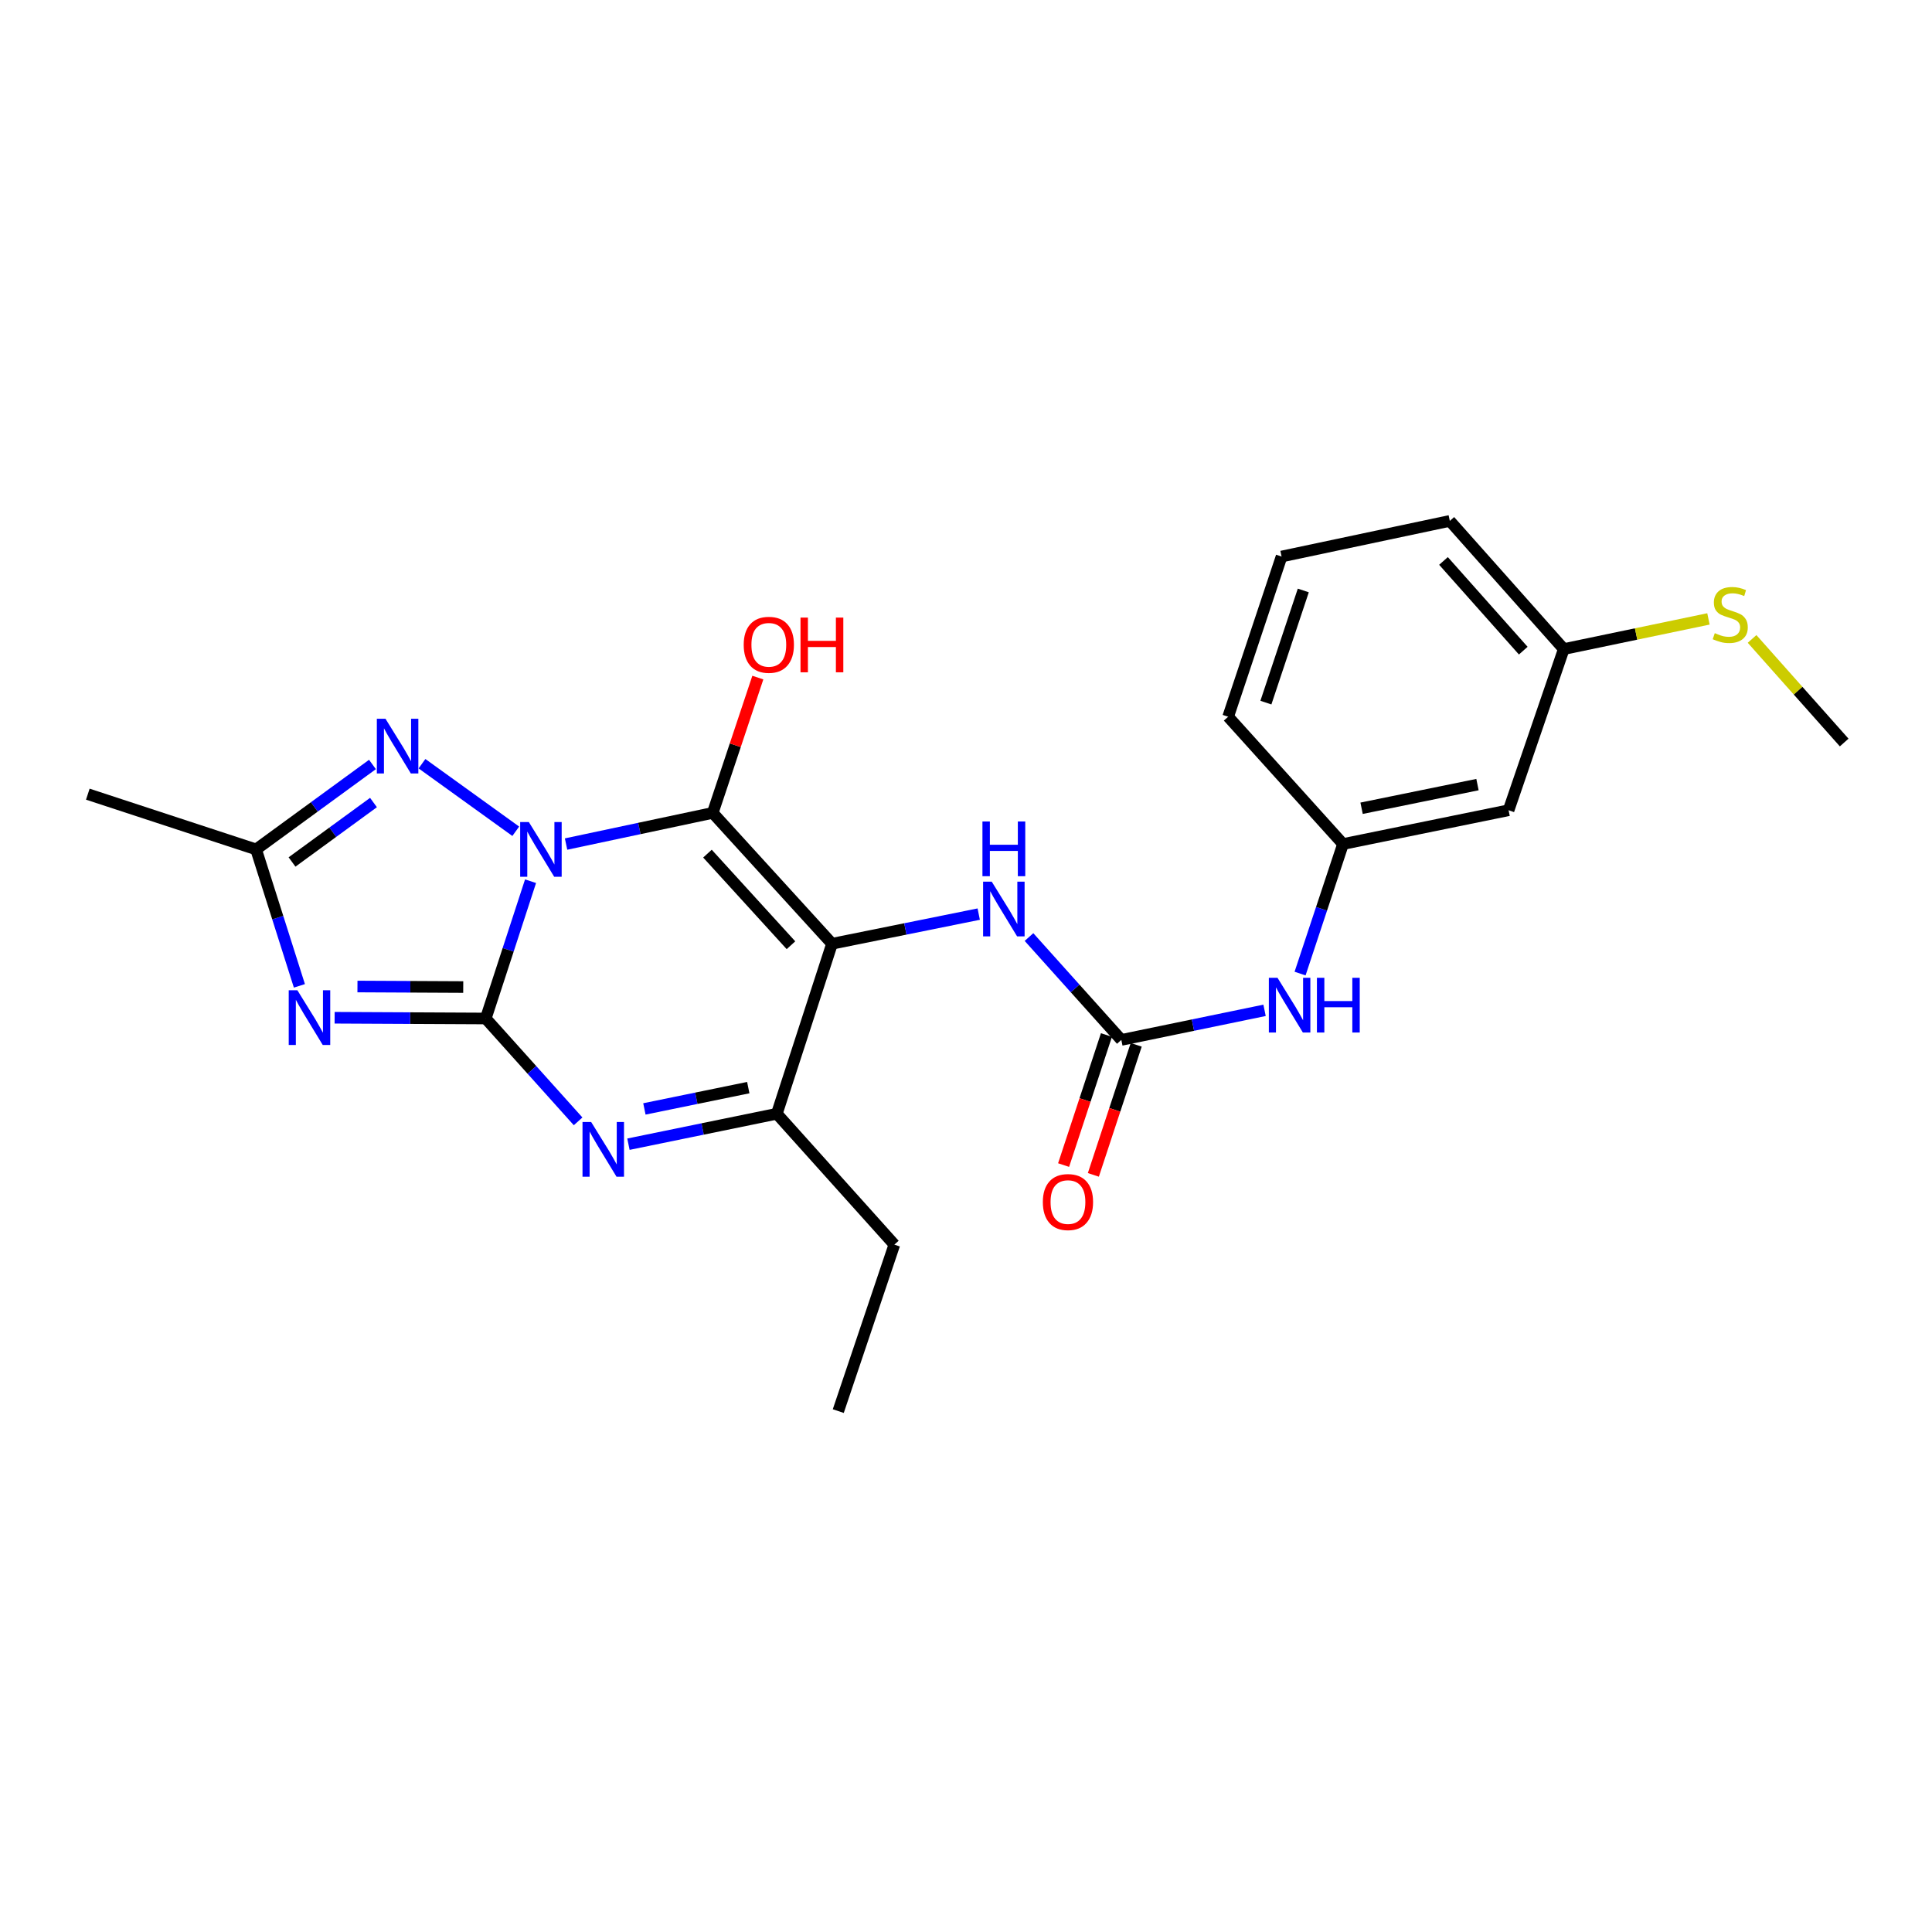 <?xml version='1.0' encoding='iso-8859-1'?>
<svg version='1.1' baseProfile='full'
              xmlns='http://www.w3.org/2000/svg'
                      xmlns:rdkit='http://www.rdkit.org/xml'
                      xmlns:xlink='http://www.w3.org/1999/xlink'
                  xml:space='preserve'
width='1000px' height='1000px' viewBox='0 0 1000 1000'>
<!-- END OF HEADER -->
<rect style='opacity:1.0;fill:#FFFFFF;stroke:none' width='1000' height='1000' x='0' y='0'> </rect>
<path class='bond-0' d='M 274.611,456.109 L 263.017,491.64' style='fill:none;fill-rule:evenodd;stroke:#0000FF;stroke-width:6px;stroke-linecap:butt;stroke-linejoin:miter;stroke-opacity:1' />
<path class='bond-0' d='M 263.017,491.64 L 251.423,527.171' style='fill:none;fill-rule:evenodd;stroke:#000000;stroke-width:6px;stroke-linecap:butt;stroke-linejoin:miter;stroke-opacity:1' />
<path class='bond-1' d='M 292.995,436.881 L 330.949,428.815' style='fill:none;fill-rule:evenodd;stroke:#0000FF;stroke-width:6px;stroke-linecap:butt;stroke-linejoin:miter;stroke-opacity:1' />
<path class='bond-1' d='M 330.949,428.815 L 368.903,420.749' style='fill:none;fill-rule:evenodd;stroke:#000000;stroke-width:6px;stroke-linecap:butt;stroke-linejoin:miter;stroke-opacity:1' />
<path class='bond-5' d='M 266.956,430.262 L 218.42,395.293' style='fill:none;fill-rule:evenodd;stroke:#0000FF;stroke-width:6px;stroke-linecap:butt;stroke-linejoin:miter;stroke-opacity:1' />
<path class='bond-3' d='M 251.423,527.171 L 212.315,526.978' style='fill:none;fill-rule:evenodd;stroke:#000000;stroke-width:6px;stroke-linecap:butt;stroke-linejoin:miter;stroke-opacity:1' />
<path class='bond-3' d='M 212.315,526.978 L 173.207,526.785' style='fill:none;fill-rule:evenodd;stroke:#0000FF;stroke-width:6px;stroke-linecap:butt;stroke-linejoin:miter;stroke-opacity:1' />
<path class='bond-3' d='M 239.771,510.892 L 212.395,510.757' style='fill:none;fill-rule:evenodd;stroke:#000000;stroke-width:6px;stroke-linecap:butt;stroke-linejoin:miter;stroke-opacity:1' />
<path class='bond-3' d='M 212.395,510.757 L 185.019,510.621' style='fill:none;fill-rule:evenodd;stroke:#0000FF;stroke-width:6px;stroke-linecap:butt;stroke-linejoin:miter;stroke-opacity:1' />
<path class='bond-4' d='M 251.423,527.171 L 275.326,553.791' style='fill:none;fill-rule:evenodd;stroke:#000000;stroke-width:6px;stroke-linecap:butt;stroke-linejoin:miter;stroke-opacity:1' />
<path class='bond-4' d='M 275.326,553.791 L 299.229,580.41' style='fill:none;fill-rule:evenodd;stroke:#0000FF;stroke-width:6px;stroke-linecap:butt;stroke-linejoin:miter;stroke-opacity:1' />
<path class='bond-2' d='M 368.903,420.749 L 430.653,488.483' style='fill:none;fill-rule:evenodd;stroke:#000000;stroke-width:6px;stroke-linecap:butt;stroke-linejoin:miter;stroke-opacity:1' />
<path class='bond-2' d='M 366.178,441.837 L 409.403,489.251' style='fill:none;fill-rule:evenodd;stroke:#000000;stroke-width:6px;stroke-linecap:butt;stroke-linejoin:miter;stroke-opacity:1' />
<path class='bond-11' d='M 368.903,420.749 L 380.578,385.735' style='fill:none;fill-rule:evenodd;stroke:#000000;stroke-width:6px;stroke-linecap:butt;stroke-linejoin:miter;stroke-opacity:1' />
<path class='bond-11' d='M 380.578,385.735 L 392.253,350.721' style='fill:none;fill-rule:evenodd;stroke:#FF0000;stroke-width:6px;stroke-linecap:butt;stroke-linejoin:miter;stroke-opacity:1' />
<path class='bond-6' d='M 430.653,488.483 L 402.085,576.476' style='fill:none;fill-rule:evenodd;stroke:#000000;stroke-width:6px;stroke-linecap:butt;stroke-linejoin:miter;stroke-opacity:1' />
<path class='bond-8' d='M 430.653,488.483 L 468.618,480.812' style='fill:none;fill-rule:evenodd;stroke:#000000;stroke-width:6px;stroke-linecap:butt;stroke-linejoin:miter;stroke-opacity:1' />
<path class='bond-8' d='M 468.618,480.812 L 506.584,473.141' style='fill:none;fill-rule:evenodd;stroke:#0000FF;stroke-width:6px;stroke-linecap:butt;stroke-linejoin:miter;stroke-opacity:1' />
<path class='bond-24' d='M 154.968,510.277 L 143.762,474.962' style='fill:none;fill-rule:evenodd;stroke:#0000FF;stroke-width:6px;stroke-linecap:butt;stroke-linejoin:miter;stroke-opacity:1' />
<path class='bond-24' d='M 143.762,474.962 L 132.555,439.647' style='fill:none;fill-rule:evenodd;stroke:#000000;stroke-width:6px;stroke-linecap:butt;stroke-linejoin:miter;stroke-opacity:1' />
<path class='bond-25' d='M 325.278,592.232 L 363.681,584.354' style='fill:none;fill-rule:evenodd;stroke:#0000FF;stroke-width:6px;stroke-linecap:butt;stroke-linejoin:miter;stroke-opacity:1' />
<path class='bond-25' d='M 363.681,584.354 L 402.085,576.476' style='fill:none;fill-rule:evenodd;stroke:#000000;stroke-width:6px;stroke-linecap:butt;stroke-linejoin:miter;stroke-opacity:1' />
<path class='bond-25' d='M 333.539,573.977 L 360.422,568.463' style='fill:none;fill-rule:evenodd;stroke:#0000FF;stroke-width:6px;stroke-linecap:butt;stroke-linejoin:miter;stroke-opacity:1' />
<path class='bond-25' d='M 360.422,568.463 L 387.304,562.948' style='fill:none;fill-rule:evenodd;stroke:#000000;stroke-width:6px;stroke-linecap:butt;stroke-linejoin:miter;stroke-opacity:1' />
<path class='bond-7' d='M 192.789,395.689 L 162.672,417.668' style='fill:none;fill-rule:evenodd;stroke:#0000FF;stroke-width:6px;stroke-linecap:butt;stroke-linejoin:miter;stroke-opacity:1' />
<path class='bond-7' d='M 162.672,417.668 L 132.555,439.647' style='fill:none;fill-rule:evenodd;stroke:#000000;stroke-width:6px;stroke-linecap:butt;stroke-linejoin:miter;stroke-opacity:1' />
<path class='bond-7' d='M 193.316,415.386 L 172.235,430.771' style='fill:none;fill-rule:evenodd;stroke:#0000FF;stroke-width:6px;stroke-linecap:butt;stroke-linejoin:miter;stroke-opacity:1' />
<path class='bond-7' d='M 172.235,430.771 L 151.153,446.156' style='fill:none;fill-rule:evenodd;stroke:#000000;stroke-width:6px;stroke-linecap:butt;stroke-linejoin:miter;stroke-opacity:1' />
<path class='bond-17' d='M 402.085,576.476 L 462.916,644.218' style='fill:none;fill-rule:evenodd;stroke:#000000;stroke-width:6px;stroke-linecap:butt;stroke-linejoin:miter;stroke-opacity:1' />
<path class='bond-18' d='M 132.555,439.647 L 45.455,411.061' style='fill:none;fill-rule:evenodd;stroke:#000000;stroke-width:6px;stroke-linecap:butt;stroke-linejoin:miter;stroke-opacity:1' />
<path class='bond-9' d='M 532.608,485.014 L 556.502,511.635' style='fill:none;fill-rule:evenodd;stroke:#0000FF;stroke-width:6px;stroke-linecap:butt;stroke-linejoin:miter;stroke-opacity:1' />
<path class='bond-9' d='M 556.502,511.635 L 580.396,538.256' style='fill:none;fill-rule:evenodd;stroke:#000000;stroke-width:6px;stroke-linecap:butt;stroke-linejoin:miter;stroke-opacity:1' />
<path class='bond-10' d='M 580.396,538.256 L 617.464,530.6' style='fill:none;fill-rule:evenodd;stroke:#000000;stroke-width:6px;stroke-linecap:butt;stroke-linejoin:miter;stroke-opacity:1' />
<path class='bond-10' d='M 617.464,530.6 L 654.533,522.945' style='fill:none;fill-rule:evenodd;stroke:#0000FF;stroke-width:6px;stroke-linecap:butt;stroke-linejoin:miter;stroke-opacity:1' />
<path class='bond-12' d='M 572.692,535.718 L 561.604,569.378' style='fill:none;fill-rule:evenodd;stroke:#000000;stroke-width:6px;stroke-linecap:butt;stroke-linejoin:miter;stroke-opacity:1' />
<path class='bond-12' d='M 561.604,569.378 L 550.515,603.038' style='fill:none;fill-rule:evenodd;stroke:#FF0000;stroke-width:6px;stroke-linecap:butt;stroke-linejoin:miter;stroke-opacity:1' />
<path class='bond-12' d='M 588.099,540.794 L 577.011,574.454' style='fill:none;fill-rule:evenodd;stroke:#000000;stroke-width:6px;stroke-linecap:butt;stroke-linejoin:miter;stroke-opacity:1' />
<path class='bond-12' d='M 577.011,574.454 L 565.922,608.114' style='fill:none;fill-rule:evenodd;stroke:#FF0000;stroke-width:6px;stroke-linecap:butt;stroke-linejoin:miter;stroke-opacity:1' />
<path class='bond-13' d='M 672.919,503.911 L 684.032,470.391' style='fill:none;fill-rule:evenodd;stroke:#0000FF;stroke-width:6px;stroke-linecap:butt;stroke-linejoin:miter;stroke-opacity:1' />
<path class='bond-13' d='M 684.032,470.391 L 695.145,436.871' style='fill:none;fill-rule:evenodd;stroke:#000000;stroke-width:6px;stroke-linecap:butt;stroke-linejoin:miter;stroke-opacity:1' />
<path class='bond-14' d='M 695.145,436.871 L 780.84,419.379' style='fill:none;fill-rule:evenodd;stroke:#000000;stroke-width:6px;stroke-linecap:butt;stroke-linejoin:miter;stroke-opacity:1' />
<path class='bond-14' d='M 704.755,418.354 L 764.741,406.109' style='fill:none;fill-rule:evenodd;stroke:#000000;stroke-width:6px;stroke-linecap:butt;stroke-linejoin:miter;stroke-opacity:1' />
<path class='bond-20' d='M 695.145,436.871 L 635.693,370.976' style='fill:none;fill-rule:evenodd;stroke:#000000;stroke-width:6px;stroke-linecap:butt;stroke-linejoin:miter;stroke-opacity:1' />
<path class='bond-15' d='M 780.84,419.379 L 809.408,335.955' style='fill:none;fill-rule:evenodd;stroke:#000000;stroke-width:6px;stroke-linecap:butt;stroke-linejoin:miter;stroke-opacity:1' />
<path class='bond-16' d='M 809.408,335.955 L 846.849,328.15' style='fill:none;fill-rule:evenodd;stroke:#000000;stroke-width:6px;stroke-linecap:butt;stroke-linejoin:miter;stroke-opacity:1' />
<path class='bond-16' d='M 846.849,328.15 L 884.291,320.346' style='fill:none;fill-rule:evenodd;stroke:#CCCC00;stroke-width:6px;stroke-linecap:butt;stroke-linejoin:miter;stroke-opacity:1' />
<path class='bond-26' d='M 809.408,335.955 L 750.424,269.618' style='fill:none;fill-rule:evenodd;stroke:#000000;stroke-width:6px;stroke-linecap:butt;stroke-linejoin:miter;stroke-opacity:1' />
<path class='bond-26' d='M 788.438,336.783 L 747.149,290.347' style='fill:none;fill-rule:evenodd;stroke:#000000;stroke-width:6px;stroke-linecap:butt;stroke-linejoin:miter;stroke-opacity:1' />
<path class='bond-22' d='M 906.87,330.704 L 930.708,357.518' style='fill:none;fill-rule:evenodd;stroke:#CCCC00;stroke-width:6px;stroke-linecap:butt;stroke-linejoin:miter;stroke-opacity:1' />
<path class='bond-22' d='M 930.708,357.518 L 954.545,384.331' style='fill:none;fill-rule:evenodd;stroke:#000000;stroke-width:6px;stroke-linecap:butt;stroke-linejoin:miter;stroke-opacity:1' />
<path class='bond-23' d='M 462.916,644.218 L 433.888,730.382' style='fill:none;fill-rule:evenodd;stroke:#000000;stroke-width:6px;stroke-linecap:butt;stroke-linejoin:miter;stroke-opacity:1' />
<path class='bond-19' d='M 663.342,288.057 L 635.693,370.976' style='fill:none;fill-rule:evenodd;stroke:#000000;stroke-width:6px;stroke-linecap:butt;stroke-linejoin:miter;stroke-opacity:1' />
<path class='bond-19' d='M 674.583,305.626 L 655.229,363.669' style='fill:none;fill-rule:evenodd;stroke:#000000;stroke-width:6px;stroke-linecap:butt;stroke-linejoin:miter;stroke-opacity:1' />
<path class='bond-21' d='M 663.342,288.057 L 750.424,269.618' style='fill:none;fill-rule:evenodd;stroke:#000000;stroke-width:6px;stroke-linecap:butt;stroke-linejoin:miter;stroke-opacity:1' />
<path  class='atom-0' d='M 273.722 425.487
L 283.002 440.487
Q 283.922 441.967, 285.402 444.647
Q 286.882 447.327, 286.962 447.487
L 286.962 425.487
L 290.722 425.487
L 290.722 453.807
L 286.842 453.807
L 276.882 437.407
Q 275.722 435.487, 274.482 433.287
Q 273.282 431.087, 272.922 430.407
L 272.922 453.807
L 269.242 453.807
L 269.242 425.487
L 273.722 425.487
' fill='#0000FF'/>
<path  class='atom-4' d='M 153.926 512.56
L 163.206 527.56
Q 164.126 529.04, 165.606 531.72
Q 167.086 534.4, 167.166 534.56
L 167.166 512.56
L 170.926 512.56
L 170.926 540.88
L 167.046 540.88
L 157.086 524.48
Q 155.926 522.56, 154.686 520.36
Q 153.486 518.16, 153.126 517.48
L 153.126 540.88
L 149.446 540.88
L 149.446 512.56
L 153.926 512.56
' fill='#0000FF'/>
<path  class='atom-5' d='M 305.985 580.745
L 315.265 595.745
Q 316.185 597.225, 317.665 599.905
Q 319.145 602.585, 319.225 602.745
L 319.225 580.745
L 322.985 580.745
L 322.985 609.065
L 319.105 609.065
L 309.145 592.665
Q 307.985 590.745, 306.745 588.545
Q 305.545 586.345, 305.185 585.665
L 305.185 609.065
L 301.505 609.065
L 301.505 580.745
L 305.985 580.745
' fill='#0000FF'/>
<path  class='atom-6' d='M 199.535 372.037
L 208.815 387.037
Q 209.735 388.517, 211.215 391.197
Q 212.695 393.877, 212.775 394.037
L 212.775 372.037
L 216.535 372.037
L 216.535 400.357
L 212.655 400.357
L 202.695 383.957
Q 201.535 382.037, 200.295 379.837
Q 199.095 377.637, 198.735 376.957
L 198.735 400.357
L 195.055 400.357
L 195.055 372.037
L 199.535 372.037
' fill='#0000FF'/>
<path  class='atom-9' d='M 513.332 456.353
L 522.612 471.353
Q 523.532 472.833, 525.012 475.513
Q 526.492 478.193, 526.572 478.353
L 526.572 456.353
L 530.332 456.353
L 530.332 484.673
L 526.452 484.673
L 516.492 468.273
Q 515.332 466.353, 514.092 464.153
Q 512.892 461.953, 512.532 461.273
L 512.532 484.673
L 508.852 484.673
L 508.852 456.353
L 513.332 456.353
' fill='#0000FF'/>
<path  class='atom-9' d='M 508.512 425.201
L 512.352 425.201
L 512.352 437.241
L 526.832 437.241
L 526.832 425.201
L 530.672 425.201
L 530.672 453.521
L 526.832 453.521
L 526.832 440.441
L 512.352 440.441
L 512.352 453.521
L 508.512 453.521
L 508.512 425.201
' fill='#0000FF'/>
<path  class='atom-11' d='M 661.236 506.108
L 670.516 521.108
Q 671.436 522.588, 672.916 525.268
Q 674.396 527.948, 674.476 528.108
L 674.476 506.108
L 678.236 506.108
L 678.236 534.428
L 674.356 534.428
L 664.396 518.028
Q 663.236 516.108, 661.996 513.908
Q 660.796 511.708, 660.436 511.028
L 660.436 534.428
L 656.756 534.428
L 656.756 506.108
L 661.236 506.108
' fill='#0000FF'/>
<path  class='atom-11' d='M 681.636 506.108
L 685.476 506.108
L 685.476 518.148
L 699.956 518.148
L 699.956 506.108
L 703.796 506.108
L 703.796 534.428
L 699.956 534.428
L 699.956 521.348
L 685.476 521.348
L 685.476 534.428
L 681.636 534.428
L 681.636 506.108
' fill='#0000FF'/>
<path  class='atom-12' d='M 384.94 333.746
Q 384.94 326.946, 388.3 323.146
Q 391.66 319.346, 397.94 319.346
Q 404.22 319.346, 407.58 323.146
Q 410.94 326.946, 410.94 333.746
Q 410.94 340.626, 407.54 344.546
Q 404.14 348.426, 397.94 348.426
Q 391.7 348.426, 388.3 344.546
Q 384.94 340.666, 384.94 333.746
M 397.94 345.226
Q 402.26 345.226, 404.58 342.346
Q 406.94 339.426, 406.94 333.746
Q 406.94 328.186, 404.58 325.386
Q 402.26 322.546, 397.94 322.546
Q 393.62 322.546, 391.26 325.346
Q 388.94 328.146, 388.94 333.746
Q 388.94 339.466, 391.26 342.346
Q 393.62 345.226, 397.94 345.226
' fill='#FF0000'/>
<path  class='atom-12' d='M 414.34 319.666
L 418.18 319.666
L 418.18 331.706
L 432.66 331.706
L 432.66 319.666
L 436.5 319.666
L 436.5 347.986
L 432.66 347.986
L 432.66 334.906
L 418.18 334.906
L 418.18 347.986
L 414.34 347.986
L 414.34 319.666
' fill='#FF0000'/>
<path  class='atom-13' d='M 539.774 622.183
Q 539.774 615.383, 543.134 611.583
Q 546.494 607.783, 552.774 607.783
Q 559.054 607.783, 562.414 611.583
Q 565.774 615.383, 565.774 622.183
Q 565.774 629.063, 562.374 632.983
Q 558.974 636.863, 552.774 636.863
Q 546.534 636.863, 543.134 632.983
Q 539.774 629.103, 539.774 622.183
M 552.774 633.663
Q 557.094 633.663, 559.414 630.783
Q 561.774 627.863, 561.774 622.183
Q 561.774 616.623, 559.414 613.823
Q 557.094 610.983, 552.774 610.983
Q 548.454 610.983, 546.094 613.783
Q 543.774 616.583, 543.774 622.183
Q 543.774 627.903, 546.094 630.783
Q 548.454 633.663, 552.774 633.663
' fill='#FF0000'/>
<path  class='atom-17' d='M 887.571 327.714
Q 887.891 327.834, 889.211 328.394
Q 890.531 328.954, 891.971 329.314
Q 893.451 329.634, 894.891 329.634
Q 897.571 329.634, 899.131 328.354
Q 900.691 327.034, 900.691 324.754
Q 900.691 323.194, 899.891 322.234
Q 899.131 321.274, 897.931 320.754
Q 896.731 320.234, 894.731 319.634
Q 892.211 318.874, 890.691 318.154
Q 889.211 317.434, 888.131 315.914
Q 887.091 314.394, 887.091 311.834
Q 887.091 308.274, 889.491 306.074
Q 891.931 303.874, 896.731 303.874
Q 900.011 303.874, 903.731 305.434
L 902.811 308.514
Q 899.411 307.114, 896.851 307.114
Q 894.091 307.114, 892.571 308.274
Q 891.051 309.394, 891.091 311.354
Q 891.091 312.874, 891.851 313.794
Q 892.651 314.714, 893.771 315.234
Q 894.931 315.754, 896.851 316.354
Q 899.411 317.154, 900.931 317.954
Q 902.451 318.754, 903.531 320.394
Q 904.651 321.994, 904.651 324.754
Q 904.651 328.674, 902.011 330.794
Q 899.411 332.874, 895.051 332.874
Q 892.531 332.874, 890.611 332.314
Q 888.731 331.794, 886.491 330.874
L 887.571 327.714
' fill='#CCCC00'/>
</svg>
